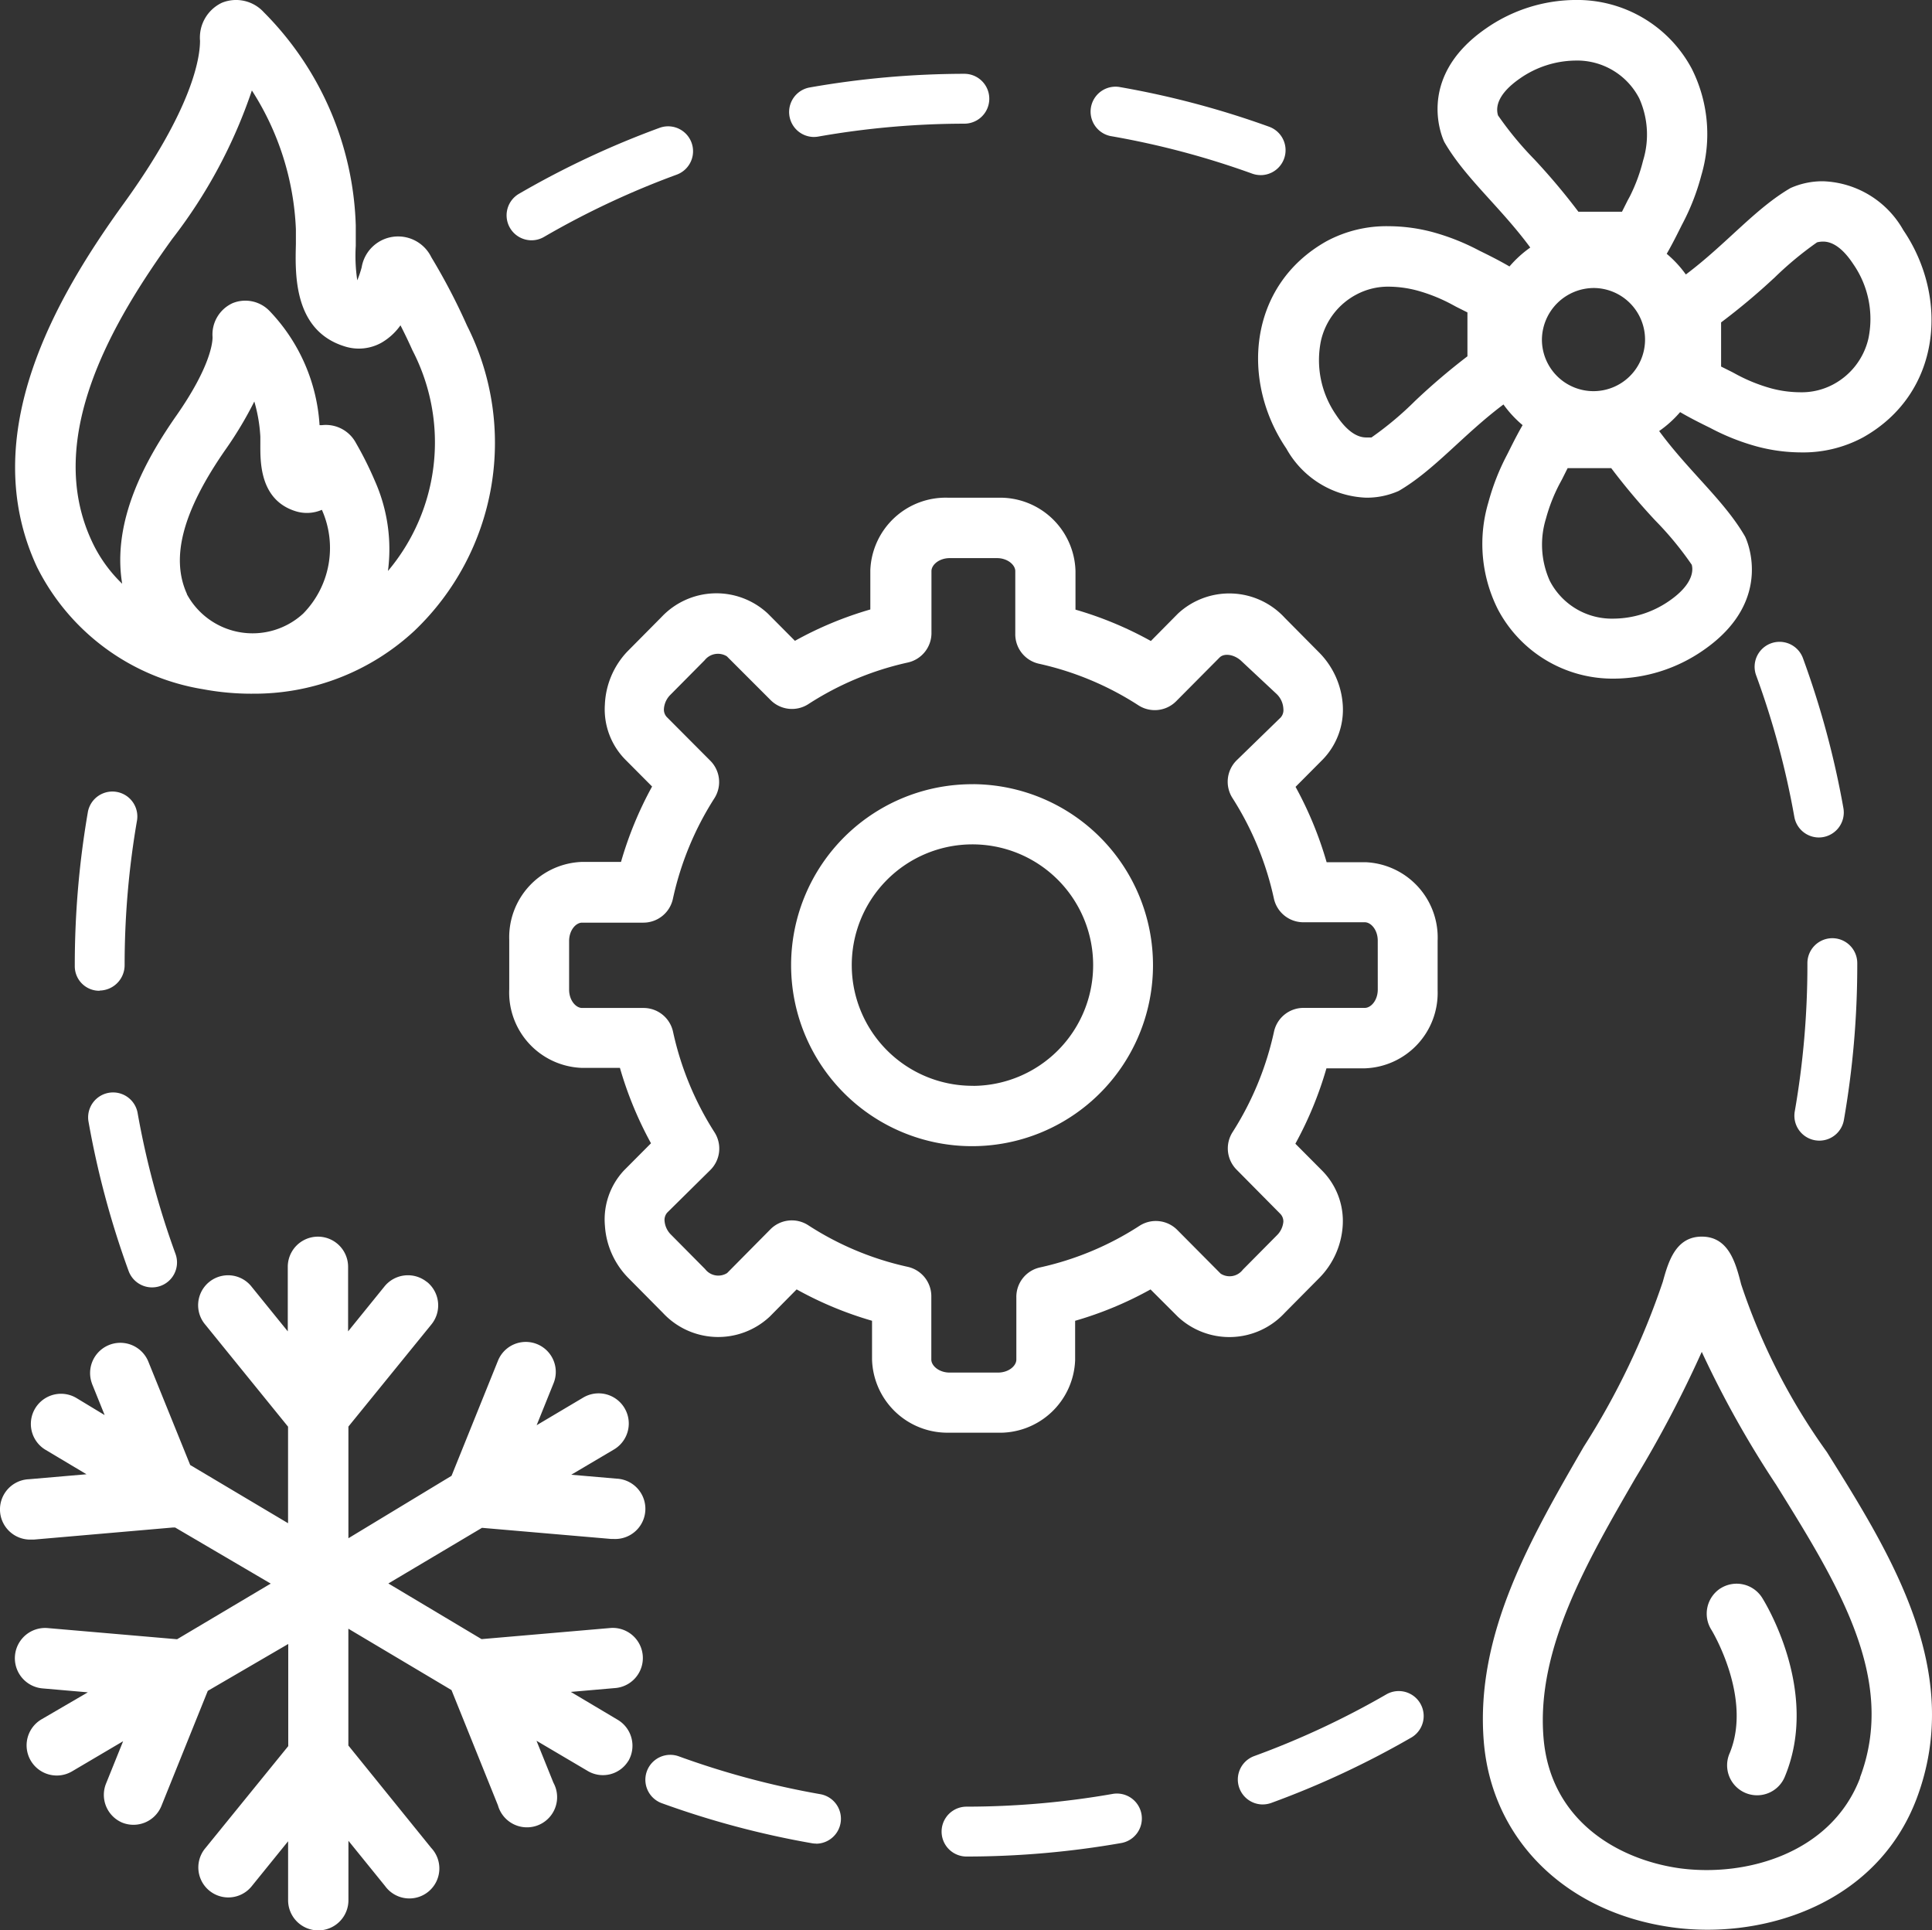 <?xml version="1.0" encoding="UTF-8"?> <svg xmlns="http://www.w3.org/2000/svg" width="81.637" height="81.553" viewBox="0 0 81.637 81.553"><rect x="0" y="0" width="81.637" height="81.553" fill="#333333" stroke="none"/><g id="Group_57294" data-name="Group 57294" transform="translate(0)"><path id="Path_408" data-name="Path 408" d="M140,118.4h-1.612a15.547,15.547,0,0,0-1.313-3.185l1.141-1.147a3.026,3.026,0,0,0,.854-2.313,3.468,3.468,0,0,0-1.013-2.23l-1.44-1.453a3.185,3.185,0,0,0-4.5-.187l-.016.015-1.14,1.153a15.31,15.31,0,0,0-3.185-1.325v-1.631A3.186,3.186,0,0,0,124.5,103l-.048,0h-2.039a3.186,3.186,0,0,0-3.306,3.061c0,.012,0,.024,0,.035v1.625a15.3,15.3,0,0,0-3.186,1.325l-1.14-1.147a3.185,3.185,0,0,0-4.5.144l-.015.015-1.44,1.453a3.462,3.462,0,0,0-.936,2.23,3.027,3.027,0,0,0,.854,2.313l1.141,1.147a15.488,15.488,0,0,0-1.313,3.185h-1.644a3.186,3.186,0,0,0-3.079,3.289l0,.037v2.051a3.186,3.186,0,0,0,3.041,3.324h1.636a15.551,15.551,0,0,0,1.313,3.186l-1.147,1.153a3.034,3.034,0,0,0-.8,2.332,3.453,3.453,0,0,0,1.013,2.23l1.439,1.453a3.186,3.186,0,0,0,4.5.167l.009-.008,1.14-1.153a15.3,15.3,0,0,0,3.186,1.325V139.4a3.186,3.186,0,0,0,3.267,3.1h2.009a3.186,3.186,0,0,0,3.306-3.061c0-.012,0-.024,0-.035v-1.631a15.233,15.233,0,0,0,3.186-1.325L132.1,137.6a3.186,3.186,0,0,0,4.5-.144l.014-.015,1.44-1.453a3.452,3.452,0,0,0,1.013-2.23,3.024,3.024,0,0,0-.853-2.313l-1.147-1.153a15.558,15.558,0,0,0,1.313-3.185H140a3.186,3.186,0,0,0,3.078-3.289c0-.012,0-.025,0-.037v-2.058a3.185,3.185,0,0,0-3.041-3.324l-.036,0m.548,5.378c0,.459-.287.777-.548.777h-2.6a1.274,1.274,0,0,0-1.236,1,13.052,13.052,0,0,1-1.752,4.25,1.274,1.274,0,0,0,.172,1.586l1.835,1.854a.463.463,0,0,1,.14.338.916.916,0,0,1-.274.58l-1.44,1.453a.7.7,0,0,1-.936.166l-1.841-1.854a1.274,1.274,0,0,0-1.58-.172,12.754,12.754,0,0,1-4.218,1.765,1.273,1.273,0,0,0-.994,1.274v2.619c0,.261-.319.548-.777.548h-2.039c-.459,0-.777-.293-.777-.548v-2.644a1.275,1.275,0,0,0-.994-1.275,12.734,12.734,0,0,1-4.218-1.765,1.274,1.274,0,0,0-1.58.172l-1.835,1.854a.7.7,0,0,1-.93-.165l-1.44-1.453a.917.917,0,0,1-.274-.574.472.472,0,0,1,.114-.363l1.822-1.8a1.275,1.275,0,0,0,.172-1.593,13.009,13.009,0,0,1-1.752-4.25,1.274,1.274,0,0,0-1.236-1h-2.606c-.261,0-.548-.319-.548-.777v-2.051c0-.459.287-.777.548-.777h2.6a1.275,1.275,0,0,0,1.236-1,13,13,0,0,1,1.752-4.25,1.275,1.275,0,0,0-.172-1.593l-1.841-1.848a.465.465,0,0,1-.115-.363.928.928,0,0,1,.28-.58l1.44-1.453a.716.716,0,0,1,.937-.165l1.854,1.854a1.274,1.274,0,0,0,1.58.172,12.819,12.819,0,0,1,4.218-1.765,1.275,1.275,0,0,0,.994-1.275v-2.587c0-.261.319-.548.777-.548h1.988c.459,0,.777.293.777.548v2.638a1.275,1.275,0,0,0,.994,1.275,12.825,12.825,0,0,1,4.218,1.764,1.274,1.274,0,0,0,1.58-.172l1.841-1.854c.2-.2.637-.127.93.159l1.472,1.376a.923.923,0,0,1,.293.637.466.466,0,0,1-.114.363L134.58,114.1a1.274,1.274,0,0,0-.172,1.586,13.019,13.019,0,0,1,1.752,4.25,1.275,1.275,0,0,0,1.236,1H140c.261,0,.548.319.548.777Z" transform="translate(-82.331 -81.972)" fill="#fff"></path><path id="Path_409" data-name="Path 409" d="M134.172,125.984a7.646,7.646,0,1,0,7.588,7.7v-.057a7.645,7.645,0,0,0-7.588-7.645m0,12.743a5.1,5.1,0,1,1,5.059-5.135v.038a5.1,5.1,0,0,1-5.059,5.1" transform="translate(-93.04 -92.852)" fill="#fff"></path><path id="Path_410" data-name="Path 410" d="M182.657,70.5a6.148,6.148,0,0,0-.4-4.517,5.486,5.486,0,0,0-4.919-2.905,6.686,6.686,0,0,0-3.772,1.2c-3.1,2.14-1.765,4.8-1.765,4.8.873,1.516,2.37,2.746,3.632,4.459a4.767,4.767,0,0,0-.879.8c-.51-.3-1.121-.593-1.274-.669a9.587,9.587,0,0,0-1.975-.784,7.3,7.3,0,0,0-1.848-.248,5.344,5.344,0,0,0-2.638.637c-3.307,1.861-3.632,5.906-1.694,8.755a4.03,4.03,0,0,0,3.37,2.077,3.307,3.307,0,0,0,1.383-.287c1.5-.873,2.72-2.376,4.422-3.651a4.746,4.746,0,0,0,.809.873c-.3.516-.593,1.134-.669,1.275a9.727,9.727,0,0,0-.777,1.988,6.148,6.148,0,0,0,.4,4.517,5.484,5.484,0,0,0,4.912,2.93,6.683,6.683,0,0,0,3.772-1.2c3.1-2.14,1.764-4.8,1.764-4.8-.873-1.516-2.37-2.746-3.632-4.46a4.733,4.733,0,0,0,.886-.8c.509.3,1.121.593,1.274.669a9.559,9.559,0,0,0,1.975.784,7.3,7.3,0,0,0,1.848.249,5.336,5.336,0,0,0,2.638-.637c3.307-1.86,3.632-5.906,1.695-8.754a4.051,4.051,0,0,0-3.383-2.064,3.305,3.305,0,0,0-1.383.287c-1.5.873-2.721,2.376-4.422,3.651a4.73,4.73,0,0,0-.809-.873c.3-.516.593-1.134.669-1.274a9.677,9.677,0,0,0,.79-2.026M170.583,80a13.976,13.976,0,0,1-1.861,1.561H168.5c-.427,0-.86-.325-1.274-.955a4.065,4.065,0,0,1-.637-3.135,2.944,2.944,0,0,1,1.5-1.95,2.838,2.838,0,0,1,1.363-.331,4.774,4.774,0,0,1,1.211.166,7.067,7.067,0,0,1,1.459.586l.185.1.471.236v1.854a27.575,27.575,0,0,0-2.2,1.873m3.491-12.055c-.108-.363,0-.911.924-1.554a4.172,4.172,0,0,1,2.338-.758,2.951,2.951,0,0,1,2.708,1.6,3.737,3.737,0,0,1,.159,2.631,7.176,7.176,0,0,1-.554,1.5l-.1.185-.236.471h-1.841a27.488,27.488,0,0,0-1.86-2.211,14.335,14.335,0,0,1-1.542-1.867m4.084,7.3a2.179,2.179,0,1,1-2.224,2.179,2.2,2.2,0,0,1,2.224-2.179m4.109,11.7c.038.14.147.758-.949,1.516a4.176,4.176,0,0,1-2.345.752,2.949,2.949,0,0,1-2.708-1.6,3.733,3.733,0,0,1-.159-2.631,7.175,7.175,0,0,1,.579-1.472l.1-.185.236-.471h1.841a27.585,27.585,0,0,0,1.86,2.211,13.815,13.815,0,0,1,1.548,1.879m3.46-12.105a14.365,14.365,0,0,1,1.829-1.523,1.017,1.017,0,0,1,.261-.032c.427,0,.86.325,1.274.956a4.065,4.065,0,0,1,.637,3.135,2.943,2.943,0,0,1-1.5,1.949,2.833,2.833,0,0,1-1.4.325,4.774,4.774,0,0,1-1.211-.165,7.066,7.066,0,0,1-1.459-.586l-.185-.1-.471-.235V76.7a27.538,27.538,0,0,0,2.23-1.867Z" transform="translate(-110.771 -63.079)" fill="#fff"></path><path id="Path_411" data-name="Path 411" d="M74.218,92.39a9.937,9.937,0,0,0,6.874-2.663A10.971,10.971,0,0,0,83.31,76.844a26.273,26.273,0,0,0-1.51-2.893,1.561,1.561,0,0,0-2.944.427,4.555,4.555,0,0,1-.185.548,6.944,6.944,0,0,1-.064-1.453V72.6a13.323,13.323,0,0,0-3.886-9,1.586,1.586,0,0,0-1.771-.4,1.626,1.626,0,0,0-.924,1.605c0,.733-.325,2.867-3.218,6.869-2.829,3.912-6.282,9.761-3.669,15.368A9.556,9.556,0,0,0,72.147,92.2a11.149,11.149,0,0,0,2.071.191m-5.48-4.645a5.975,5.975,0,0,1-1.274-1.778c-2.077-4.409.943-9.4,3.389-12.793a21.363,21.363,0,0,0,3.364-6.27,11.734,11.734,0,0,1,1.86,5.862V73.4c-.032,1.275-.1,3.67,2.09,4.326a1.96,1.96,0,0,0,1.529-.166,2.543,2.543,0,0,0,.8-.733q.262.51.51,1.064a8.43,8.43,0,0,1-1.039,9.315,7.1,7.1,0,0,0-.56-3.823,14.734,14.734,0,0,0-.79-1.58,1.441,1.441,0,0,0-1.44-.758h-.1a7.646,7.646,0,0,0-2.1-4.81,1.421,1.421,0,0,0-1.574-.344,1.454,1.454,0,0,0-.847,1.44c0,.255-.114,1.274-1.5,3.269-1.281,1.828-2.765,4.434-2.32,7.142m2.74.44c-.7-1.529-.191-3.5,1.644-6.129a15.985,15.985,0,0,0,1.2-2.007,6.547,6.547,0,0,1,.255,1.485v.293c0,.707-.057,2.37,1.485,2.855a1.59,1.59,0,0,0,1.115-.057,3.958,3.958,0,0,1-.79,4.384,3.158,3.158,0,0,1-4.919-.828Z" transform="translate(-63.574 -63.083)" fill="#fff"></path><path id="Path_412" data-name="Path 412" d="M89.547,184.434a1.275,1.275,0,0,0-.446-1.746L87.12,181.51l1.911-.166a1.273,1.273,0,0,0-.216-2.536l-5.467.472-3.938-2.351,3.956-2.351,5.467.471h.108a1.275,1.275,0,1,0,.108-2.549l-1.911-.165,1.8-1.064a1.274,1.274,0,0,0-1.287-2.2l-1.975,1.172.714-1.771a1.267,1.267,0,1,0-2.345-.962L82.08,172.38l-4.358,2.638V170.3l3.511-4.32a1.274,1.274,0,0,0-.192-1.792l-.006,0a1.275,1.275,0,0,0-1.778.179l-1.548,1.911v-2.727a1.274,1.274,0,0,0-2.549,0v2.727l-1.548-1.911a1.265,1.265,0,1,0-1.95,1.612l3.51,4.326v4.078l-4.135-2.459-1.778-4.39a1.278,1.278,0,0,0-2.372.95l0,.005.535,1.326-1.2-.726a1.273,1.273,0,0,0-1.287,2.2l1.72,1.026-2.434.21a1.275,1.275,0,1,0,.108,2.549h.108l5.874-.51H70.4l4.039,2.37-3.956,2.351-5.467-.472a1.279,1.279,0,0,0-.217,2.549l1.912.166-1.956,1.14a1.273,1.273,0,0,0,1.287,2.2l2.16-1.274-.714,1.771a1.274,1.274,0,0,0,.68,1.669h0a1.274,1.274,0,0,0,1.65-.7l1.962-4.868,3.4-1.981V183.8l-3.51,4.32a1.267,1.267,0,1,0,1.956,1.612l1.548-1.912v2.491a1.274,1.274,0,1,0,2.549,0V187.8l1.548,1.911A1.267,1.267,0,1,0,81.22,188.1l-3.5-4.326V178.84l4.358,2.593,1.962,4.868a1.274,1.274,0,1,0,2.454-.687,1.308,1.308,0,0,0-.11-.269l-.714-1.771,2.16,1.274a1.258,1.258,0,0,0,1.714-.414" transform="translate(-63 -110.03)" fill="#fff"></path><path id="Path_413" data-name="Path 413" d="M192.883,164.295c-.23-.9-.522-2.014-1.657-2.02s-1.433,1.115-1.656,1.911a31.8,31.8,0,0,1-3.339,6.964c-2.255,3.9-4.594,7.939-4.224,12.463.338,4.122,3.447,7.2,7.913,7.837a10.937,10.937,0,0,0,1.536.108c3.485,0,7.353-1.619,8.837-5.53,2.026-5.365-1.064-10.3-3.791-14.654a26.371,26.371,0,0,1-3.619-7.079m5.027,20.841c-1.21,3.185-4.81,4.211-7.645,3.823-2.587-.369-5.454-2.013-5.735-5.524-.305-3.721,1.822-7.4,3.887-10.965a49.381,49.381,0,0,0,2.8-5.326,42.777,42.777,0,0,0,3.147,5.62c2.619,4.218,5.116,8.206,3.536,12.373Z" transform="translate(-119.309 -110.03)" fill="#fff"></path><path id="Path_414" data-name="Path 414" d="M200.509,190.308a1.275,1.275,0,0,0-.382,1.759s1.74,2.848.771,5.2a1.267,1.267,0,1,0,2.338.975c1.485-3.606-.873-7.385-.974-7.544a1.274,1.274,0,0,0-1.752-.389" transform="translate(-127.808 -123.204)" fill="#fff"></path><path id="Path_415" data-name="Path 415" d="M106.681,144.317a1.053,1.053,0,0,1,0-2.107,35.945,35.945,0,0,0,6.173-.538,1.053,1.053,0,1,1,.364,2.075,38.04,38.04,0,0,1-6.537.57Zm-6.353-.546a1.074,1.074,0,0,1-.182-.016,37.507,37.507,0,0,1-6.342-1.691,1.053,1.053,0,1,1,.719-1.98,35.424,35.424,0,0,0,5.985,1.6,1.054,1.054,0,0,1-.18,2.091m18.87-1.658a1.054,1.054,0,0,1-.361-2.044,35.468,35.468,0,0,0,5.61-2.622,1.054,1.054,0,0,1,1.056,1.823,37.627,37.627,0,0,1-5.944,2.778,1.061,1.061,0,0,1-.361.064M72.265,120.272a1.054,1.054,0,0,1-.99-.692,37.533,37.533,0,0,1-1.7-6.339,1.054,1.054,0,0,1,2.075-.366,35.4,35.4,0,0,0,1.606,5.982,1.054,1.054,0,0,1-.989,1.415m70.45-6.2a1.087,1.087,0,0,1-.183-.016,1.053,1.053,0,0,1-.856-1.219,35.916,35.916,0,0,0,.534-6.173v-.091a1.053,1.053,0,1,1,2.107,0v.091a38.026,38.026,0,0,1-.565,6.536,1.054,1.054,0,0,1-1.037.872m-72.662-6.332A1.035,1.035,0,0,1,69,106.7v-.045a38.027,38.027,0,0,1,.557-6.49,1.054,1.054,0,0,1,2.076.36,35.917,35.917,0,0,0-.527,6.13,1.073,1.073,0,0,1-1.053,1.076m72.643-6.467a1.055,1.055,0,0,1-1.036-.87,35.334,35.334,0,0,0-1.614-5.98,1.053,1.053,0,0,1,1.978-.725,37.513,37.513,0,0,1,1.71,6.337,1.057,1.057,0,0,1-1.039,1.238M88.3,76.034a1.054,1.054,0,0,1-.53-1.965,37.558,37.558,0,0,1,5.94-2.786,1.053,1.053,0,1,1,.724,1.978,35.487,35.487,0,0,0-5.606,2.63,1.047,1.047,0,0,1-.528.143m30.808-2.754a1.055,1.055,0,0,1-.358-.063,35.38,35.38,0,0,0-5.987-1.587,1.054,1.054,0,0,1,.359-2.076,37.527,37.527,0,0,1,6.345,1.682,1.054,1.054,0,0,1-.358,2.045m-18.877-1.612a1.054,1.054,0,0,1-.182-2.091A37.984,37.984,0,0,1,106.589,69h0a1.053,1.053,0,0,1,0,2.107,35.828,35.828,0,0,0-6.172.545,1.053,1.053,0,0,1-.185.016" transform="translate(-65.84 -65.882)" fill="#fff"></path></g></svg> 
